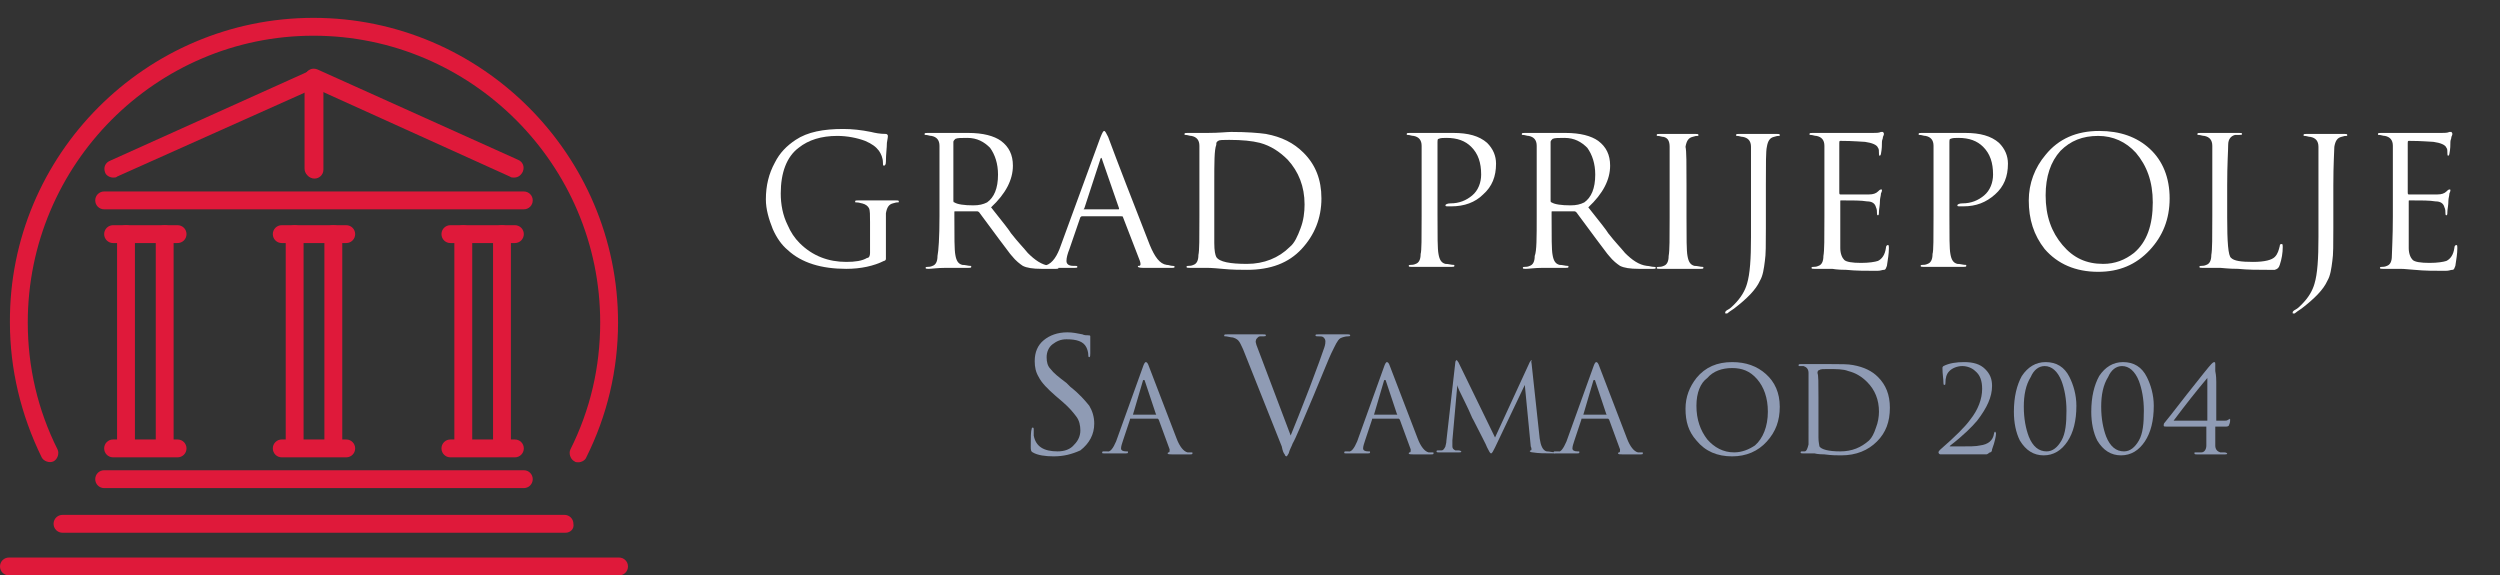 <?xml version="1.0" encoding="UTF-8"?>
<svg xmlns="http://www.w3.org/2000/svg" xmlns:xlink="http://www.w3.org/1999/xlink" version="1.1" id="Layer_1" x="0px" y="0px" viewBox="-44 185 252 58" xml:space="preserve"><rect x="-44" y="185" width="252" height="58" fill="#333333" stroke="none"/> <rect x="-90.8" y="364.4" display="none" fill="#1E0C77" width="259" height="66.2"></rect> <g> <g> <g> <path fill="#DF193A" d="M8.8,206.1h-42.3c-0.5,0-0.9-0.4-0.9-0.9s0.4-0.9,0.9-0.9H8.8c0.5,0,0.9,0.4,0.9,0.9S9.3,206.1,8.8,206.1 z"></path> <path fill="#DF193A" d="M8.8,234.2h-42.3c-0.5,0-0.9-0.4-0.9-0.9s0.4-0.9,0.9-0.9H8.8c0.5,0,0.9,0.4,0.9,0.9S9.3,234.2,8.8,234.2 z"></path> <g> <path fill="#DF193A" d="M-32.6,202.9c-0.3,0-0.7-0.2-0.8-0.5c-0.2-0.5,0-1,0.5-1.2l20.2-9.1c0.3-0.1,0.6-0.1,0.9,0.1 c0.3,0.2,0.4,0.5,0.4,0.8v9.1c0,0.5-0.4,0.9-0.9,0.9s-0.9-0.4-0.9-0.9v-7.8l-19,8.5C-32.3,202.9-32.4,202.9-32.6,202.9z"></path> <path fill="#DF193A" d="M7.8,202.9c-0.1,0-0.3,0-0.4-0.1l-20.1-9.1c-0.5-0.2-0.7-0.7-0.5-1.2s0.7-0.7,1.2-0.5l20.2,9.1 c0.5,0.2,0.7,0.7,0.5,1.2C8.5,202.7,8.2,202.9,7.8,202.9z"></path> <path fill="#DF193A" d="M-12.4,202.9c-0.5,0-0.9-0.4-0.9-0.9v-9.1c0-0.5,0.4-0.9,0.9-0.9s0.9,0.4,0.9,0.9v9.1 C-11.5,202.5-11.9,202.9-12.4,202.9z"></path> </g> </g> <g> <g> <path fill="#DF193A" d="M-26.1,209.5h-6.5c-0.5,0-0.9-0.4-0.9-0.9s0.4-0.9,0.9-0.9h6.5c0.5,0,0.9,0.4,0.9,0.9 S-25.6,209.5-26.1,209.5z"></path> <path fill="#DF193A" d="M-26.1,231.1h-6.5c-0.5,0-0.9-0.4-0.9-0.9s0.4-0.9,0.9-0.9h6.5c0.5,0,0.9,0.4,0.9,0.9 S-25.6,231.1-26.1,231.1z"></path> <g> <path fill="#DF193A" d="M-31.3,230.3c-0.5,0-0.9-0.4-0.9-0.9v-20.8c0-0.5,0.4-0.9,0.9-0.9s0.9,0.4,0.9,0.9v20.7 C-30.4,229.9-30.8,230.3-31.3,230.3z"></path> <path fill="#DF193A" d="M-27.4,230.3c-0.5,0-0.9-0.4-0.9-0.9v-20.8c0-0.5,0.4-0.9,0.9-0.9s0.9,0.4,0.9,0.9v20.7 C-26.5,229.9-26.9,230.3-27.4,230.3z"></path> </g> </g> <g> <path fill="#DF193A" d="M-9.1,209.5h-6.5c-0.5,0-0.9-0.4-0.9-0.9s0.4-0.9,0.9-0.9h6.5c0.5,0,0.9,0.4,0.9,0.9 S-8.6,209.5-9.1,209.5z"></path> <path fill="#DF193A" d="M-9.1,231.1h-6.5c-0.5,0-0.9-0.4-0.9-0.9s0.4-0.9,0.9-0.9h6.5c0.5,0,0.9,0.4,0.9,0.9 S-8.6,231.1-9.1,231.1z"></path> <g> <path fill="#DF193A" d="M-14.3,230.3c-0.5,0-0.9-0.4-0.9-0.9v-20.8c0-0.5,0.4-0.9,0.9-0.9s0.9,0.4,0.9,0.9v20.7 C-13.4,229.9-13.8,230.3-14.3,230.3z"></path> <path fill="#DF193A" d="M-10.4,230.3c-0.5,0-0.9-0.4-0.9-0.9v-20.8c0-0.5,0.4-0.9,0.9-0.9s0.9,0.4,0.9,0.9v20.7 C-9.5,229.9-9.9,230.3-10.4,230.3z"></path> </g> </g> <g> <path fill="#DF193A" d="M7.9,209.5H1.4c-0.5,0-0.9-0.4-0.9-0.9s0.4-0.9,0.9-0.9h6.5c0.5,0,0.9,0.4,0.9,0.9S8.4,209.5,7.9,209.5z "></path> <path fill="#DF193A" d="M7.9,231.1H1.4c-0.5,0-0.9-0.4-0.9-0.9s0.4-0.9,0.9-0.9h6.5c0.5,0,0.9,0.4,0.9,0.9S8.4,231.1,7.9,231.1z "></path> <g> <path fill="#DF193A" d="M2.7,230.3c-0.5,0-0.9-0.4-0.9-0.9v-20.8c0-0.5,0.4-0.9,0.9-0.9s0.9,0.4,0.9,0.9v20.7 C3.6,229.9,3.2,230.3,2.7,230.3z"></path> <path fill="#DF193A" d="M6.6,230.3c-0.5,0-0.9-0.4-0.9-0.9v-20.8c0-0.5,0.4-0.9,0.9-0.9s0.9,0.4,0.9,0.9v20.7 C7.5,229.9,7.1,230.3,6.6,230.3z"></path> </g> </g> </g> <path fill="#DF193A" d="M13,238.7h-50.7c-0.5,0-0.9-0.4-0.9-0.9s0.4-0.9,0.9-0.9h50.6c0.5,0,0.9,0.4,0.9,0.9 C13.9,238.3,13.5,238.7,13,238.7z"></path> <path fill="#DF193A" d="M18.4,243h-61.5c-0.5,0-0.9-0.4-0.9-0.9s0.4-0.9,0.9-0.9h61.5c0.5,0,0.9,0.4,0.9,0.9S18.9,243,18.4,243z"></path> </g> <path fill="#DF193A" d="M14.3,231.6c-0.1,0-0.3,0-0.4-0.1c-0.4-0.2-0.6-0.8-0.4-1.2c2-4,3-8.3,3-12.8c0-15.9-13-28.9-28.9-28.9 s-28.8,13-28.8,28.9c0,4.5,1,8.8,3,12.8c0.2,0.4,0,1-0.4,1.2s-1,0-1.2-0.4c-2.1-4.3-3.2-8.9-3.2-13.6 c-0.1-16.9,13.7-30.7,30.6-30.7s30.7,13.8,30.7,30.7c0,4.8-1.1,9.4-3.2,13.6C15,231.4,14.6,231.6,14.3,231.6z"></path> </g> <g> <path fill="#FFFFFF" d="M43.7,210.5v-3.1c0-0.7,0-1.2-0.1-1.4c-0.1-0.2-0.3-0.4-0.7-0.5c-0.1,0-0.3-0.1-0.6-0.1 c-0.1,0-0.1,0-0.1-0.1c0-0.1,0.1-0.1,0.3-0.1c0.3,0,0.8,0,1.3,0c0.5,0,0.8,0,0.7,0c0,0,0.2,0,0.7,0c0.5,0,0.8,0,1.1,0 c0.2,0,0.3,0,0.3,0.1c0,0.1,0,0.1-0.1,0.1c-0.1,0-0.2,0-0.5,0.1c-0.4,0.1-0.6,0.4-0.7,1c0,0.4,0,1,0,1.9v2c0,0.4,0,0.7,0,0.7 c0,0.1-0.1,0.2-0.2,0.2c-1,0.5-2.3,0.8-3.8,0.8c-2.5,0-4.5-0.6-5.9-1.9c-0.6-0.5-1.1-1.2-1.5-2.1c-0.4-1-0.7-2-0.7-3 c0-1.4,0.3-2.6,0.9-3.7c0.5-1,1.2-1.7,2.1-2.3c1.2-0.8,2.8-1.1,4.8-1.1c0.9,0,1.8,0.1,2.8,0.3c0.4,0.1,0.9,0.2,1.5,0.2 c0.1,0,0.2,0.1,0.2,0.2c0,0,0,0.2-0.1,0.7c0,0.5-0.1,1.1-0.1,1.9c0,0.3-0.1,0.4-0.2,0.4c-0.1,0-0.1-0.1-0.1-0.3 c0-0.5-0.2-0.9-0.4-1.2c-0.3-0.4-0.7-0.7-1.4-1c-0.8-0.3-1.8-0.5-2.8-0.5c-1.6,0-2.9,0.4-3.9,1.2c-1.2,0.9-1.8,2.5-1.8,4.6 c0,1.1,0.2,2.2,0.7,3.2c0.3,0.7,0.7,1.3,1.2,1.8c1.3,1.3,2.9,1.9,4.7,1.9c0.9,0,1.6-0.1,2.1-0.4C43.6,211,43.7,210.8,43.7,210.5z"></path> <path fill="#FFFFFF" d="M50.7,206.8v-3.2c0-2.2,0-3.5,0-3.9c0-0.6-0.3-0.9-0.8-1c-0.2,0-0.4-0.1-0.6-0.1c-0.1,0-0.1,0-0.1-0.1 c0-0.1,0.1-0.1,0.3-0.1c0.3,0,0.8,0,1.3,0c0.5,0,0.8,0,0.7,0c0,0,0.3,0,0.9,0c0.6,0,1,0,1.2,0c1.5,0,2.6,0.3,3.3,0.8 c0.8,0.6,1.2,1.4,1.2,2.5c0,1.4-0.7,2.8-2.2,4.2c1.2,1.5,1.9,2.4,2,2.6c0.7,0.9,1.3,1.5,1.7,2c0.7,0.7,1.4,1.2,2.2,1.3 c0.2,0,0.5,0.1,0.7,0.1c0.1,0,0.2,0,0.2,0.1c0,0.1-0.1,0.1-0.4,0.1H61c-0.9,0-1.5-0.1-1.9-0.3c-0.3-0.2-0.7-0.5-1.1-1 c-0.2-0.2-0.6-0.8-1.3-1.7c-0.5-0.7-1.2-1.6-2-2.7c-0.1-0.1-0.2-0.1-0.2-0.1h-2.2c-0.1,0-0.1,0-0.1,0.1v0.4c0,2.1,0,3.4,0.1,3.9 c0.1,0.6,0.3,0.9,0.7,1c0.3,0,0.6,0.1,0.8,0.1c0.1,0,0.1,0,0.1,0.1c0,0.1-0.1,0.1-0.3,0.1c-0.4,0-0.9,0-1.5,0c-0.6,0-0.8,0-0.8,0 c-0.8,0-1.4,0.1-1.7,0.1c-0.2,0-0.3,0-0.3-0.1c0-0.1,0.1-0.1,0.2-0.1c0.1,0,0.3,0,0.5-0.1c0.3-0.1,0.5-0.4,0.5-1 C50.6,210.3,50.7,209,50.7,206.8z M52.1,199.3v5.9c0,0.1,0,0.2,0.1,0.2c0.3,0.2,1,0.3,1.9,0.3c0.6,0,1-0.1,1.4-0.3 c0.7-0.5,1.1-1.4,1.1-2.8c0-1.1-0.3-2-0.8-2.7c-0.6-0.6-1.3-1-2.3-1c-0.6,0-1,0-1.2,0.1C52.2,199.1,52.1,199.2,52.1,199.3z"></path> <path fill="#FFFFFF" d="M62.8,210.1l4.1-11.2c0.2-0.5,0.3-0.7,0.4-0.7s0.2,0.2,0.4,0.6c1,2.7,2.4,6.3,4.2,10.9c0.5,1.2,1,1.9,1.7,2 c0.2,0,0.4,0.1,0.6,0.1c0.1,0,0.2,0,0.2,0.1c0,0.1-0.1,0.1-0.4,0.1c-1.2,0-2.1,0-2.8,0c-0.4,0-0.5-0.1-0.5-0.1c0-0.1,0-0.1,0.1-0.1 c0.2,0,0.2-0.2,0.1-0.5l-1.7-4.4c0-0.1-0.1-0.1-0.2-0.1h-3.9c-0.1,0-0.1,0-0.2,0.1l-1.1,3.2c-0.2,0.5-0.3,0.9-0.3,1.2 c0,0.3,0.2,0.5,0.7,0.5h0.2c0.1,0,0.2,0,0.2,0.1c0,0.1-0.1,0.1-0.3,0.1c-0.2,0-0.4,0-0.8,0c-0.4,0-0.6,0-0.6,0c0,0-0.3,0-0.8,0 c-0.5,0-0.9,0-1.3,0c-0.2,0-0.3,0-0.3-0.1c0-0.1,0.1-0.1,0.2-0.1c0.2,0,0.3,0,0.5,0C61.9,211.7,62.4,211.1,62.8,210.1z M65.3,206.1 h3.4c0.1,0,0.1,0,0.1-0.1l-1.7-4.9c0-0.1-0.1-0.2-0.1-0.2c0,0-0.1,0.1-0.1,0.2l-1.6,4.9C65.2,206.1,65.2,206.1,65.3,206.1z"></path> <path fill="#FFFFFF" d="M76.9,206.8v-3.2c0-2.2,0-3.5,0-3.9c0-0.6-0.3-0.9-0.8-1c-0.2,0-0.4-0.1-0.6-0.1c-0.1,0-0.1,0-0.1-0.1 c0-0.1,0.1-0.1,0.3-0.1c0.3,0,0.8,0,1.3,0c0.5,0,0.8,0,0.7,0c1.2,0,2-0.1,2.4-0.1c1.6,0,2.8,0.1,3.5,0.2c1.6,0.3,2.8,0.9,3.8,1.9 c1.2,1.2,1.8,2.7,1.8,4.6c0,2-0.7,3.7-2,5.1c-1.3,1.4-3.1,2.1-5.5,2.1c-0.6,0-1.5,0-2.5-0.1c-1-0.1-1.5-0.1-1.5-0.1 c0,0-0.2,0-0.7,0c-0.5,0-0.8,0-1.1,0c-0.2,0-0.3,0-0.3-0.1c0-0.1,0.1-0.1,0.2-0.1c0.1,0,0.3,0,0.5-0.1c0.3-0.1,0.5-0.4,0.5-1 C76.9,210.3,76.9,209,76.9,206.8z M78.4,203.4v2.2c0,2.1,0,3.4,0,3.9c0,0.8,0.1,1.2,0.2,1.4c0.3,0.5,1.4,0.7,3.1,0.7 c1.7,0,3.2-0.6,4.3-1.7c0.5-0.4,0.8-1.1,1.1-1.9c0.3-0.8,0.4-1.6,0.4-2.4c0-1.8-0.6-3.3-1.7-4.5c-0.8-0.8-1.7-1.4-2.8-1.7 c-0.8-0.2-1.8-0.3-3.1-0.3c-0.6,0-1,0-1.1,0.1c-0.2,0.1-0.2,0.2-0.2,0.4C78.4,200.1,78.4,201.4,78.4,203.4z"></path> <path fill="#FFFFFF" d="M99.3,206.8v-3.2c0-2.2,0-3.5,0-3.9c0-0.6-0.3-0.9-0.8-1c-0.2,0-0.4-0.1-0.6-0.1c-0.1,0-0.1,0-0.1-0.1 c0-0.1,0.1-0.1,0.3-0.1c0.3,0,0.7,0,1.3,0c0.5,0,0.8,0,0.8,0c0.1,0,0.4,0,1,0c0.6,0,1,0,1.3,0c1.5,0,2.6,0.3,3.4,1 c0.6,0.6,0.9,1.3,0.9,2.1c0,1.3-0.4,2.3-1.3,3.1c-0.8,0.8-1.9,1.2-3.2,1.2c-0.2,0-0.3,0-0.4,0c-0.1,0-0.2,0-0.2-0.1 c0-0.1,0.2-0.2,0.5-0.2c0.9,0,1.6-0.3,2.2-0.8s0.9-1.3,0.9-2.1c0-1.2-0.3-2.1-1-2.8c-0.6-0.6-1.4-0.9-2.5-0.9c-0.3,0-0.6,0-0.8,0.1 c-0.1,0-0.1,0.2-0.1,0.3v7.4c0,2.1,0,3.4,0.1,3.9c0.1,0.6,0.3,0.9,0.7,1c0.3,0,0.6,0.1,0.8,0.1c0.1,0,0.1,0,0.1,0.1 c0,0.1-0.1,0.1-0.3,0.1c-0.4,0-0.9,0-1.5,0c-0.6,0-0.8,0-0.8,0c0,0-0.2,0-0.7,0c-0.5,0-0.8,0-1,0c-0.2,0-0.3,0-0.3-0.1 c0-0.1,0.1-0.1,0.2-0.1c0.1,0,0.3,0,0.5-0.1c0.3-0.1,0.5-0.4,0.5-1C99.3,210.3,99.3,209,99.3,206.8z"></path> <path fill="#FFFFFF" d="M110.9,206.8v-3.2c0-2.2,0-3.5,0-3.9c0-0.6-0.3-0.9-0.8-1c-0.2,0-0.4-0.1-0.6-0.1c-0.1,0-0.1,0-0.1-0.1 c0-0.1,0.1-0.1,0.3-0.1c0.3,0,0.8,0,1.3,0c0.5,0,0.8,0,0.7,0c0,0,0.3,0,0.9,0c0.6,0,1,0,1.2,0c1.5,0,2.6,0.3,3.3,0.8 c0.8,0.6,1.2,1.4,1.2,2.5c0,1.4-0.7,2.8-2.2,4.2c1.2,1.5,1.9,2.4,2,2.6c0.7,0.9,1.3,1.5,1.7,2c0.7,0.7,1.4,1.2,2.2,1.3 c0.2,0,0.5,0.1,0.7,0.1c0.1,0,0.2,0,0.2,0.1c0,0.1-0.1,0.1-0.4,0.1h-1.3c-0.9,0-1.5-0.1-1.9-0.3c-0.3-0.2-0.7-0.5-1.1-1 c-0.2-0.2-0.6-0.8-1.3-1.7c-0.5-0.7-1.2-1.6-2-2.7c-0.1-0.1-0.2-0.1-0.2-0.1h-2.2c-0.1,0-0.1,0-0.1,0.1v0.4c0,2.1,0,3.4,0.1,3.9 c0.1,0.6,0.3,0.9,0.7,1c0.3,0,0.6,0.1,0.8,0.1c0.1,0,0.1,0,0.1,0.1c0,0.1-0.1,0.1-0.3,0.1c-0.4,0-0.9,0-1.5,0c-0.6,0-0.8,0-0.8,0 c-0.8,0-1.4,0.1-1.7,0.1c-0.2,0-0.3,0-0.3-0.1c0-0.1,0.1-0.1,0.2-0.1c0.1,0,0.3,0,0.5-0.1c0.3-0.1,0.5-0.4,0.5-1 C110.9,210.3,110.9,209,110.9,206.8z M112.3,199.3v5.9c0,0.1,0,0.2,0.1,0.2c0.3,0.2,1,0.3,1.9,0.3c0.6,0,1-0.1,1.4-0.3 c0.7-0.5,1.1-1.4,1.1-2.8c0-1.1-0.3-2-0.8-2.7c-0.6-0.6-1.3-1-2.3-1c-0.6,0-1,0-1.2,0.1C112.4,199.1,112.3,199.2,112.3,199.3z"></path> <path fill="#FFFFFF" d="M126,203.7v3.2c0,2.1,0,3.4,0.1,3.9c0.1,0.6,0.3,0.9,0.7,1c0.3,0,0.6,0.1,0.8,0.1c0.1,0,0.1,0,0.1,0.1 c0,0.1-0.1,0.1-0.3,0.1c-0.4,0-0.9,0-1.5,0c-0.6,0-0.8,0-0.8,0c0,0-0.2,0-0.7,0c-0.5,0-0.8,0-1.1,0c-0.2,0-0.3,0-0.3-0.1 c0-0.1,0.1-0.1,0.2-0.1c0.1,0,0.3,0,0.5-0.1c0.3-0.1,0.5-0.4,0.5-1c0.1-0.5,0.1-1.8,0.1-3.9v-3.2c0-2.2,0-3.5,0-3.9 c0-0.6-0.2-0.9-0.6-1c-0.2,0-0.4-0.1-0.6-0.1c-0.1,0-0.1,0-0.1-0.1c0-0.1,0.1-0.1,0.3-0.1c0.2,0,0.6,0,1.1,0c0.5,0,0.7,0,0.7,0 c0,0,0.2,0,0.7,0c0.5,0,0.8,0,1.1,0c0.2,0,0.3,0,0.3,0.1c0,0.1,0,0.1-0.1,0.1s-0.2,0-0.5,0.1c-0.4,0.1-0.6,0.4-0.7,1 C126,200.2,126,201.5,126,203.7z"></path> <path fill="#FFFFFF" d="M134,203.7v4.3c0,1.6,0,2.7-0.1,3.3c-0.1,0.8-0.2,1.5-0.5,2c-0.4,0.9-1.3,1.8-2.6,2.8 c-0.3,0.2-0.6,0.4-0.7,0.5c0,0-0.1,0-0.1,0c-0.1,0-0.1,0-0.1-0.1s0.1-0.2,0.3-0.3c0.2-0.1,0.4-0.3,0.6-0.5c0.7-0.7,1.1-1.4,1.3-2.1 c0.3-1,0.4-2.5,0.4-4.7v-5.2c0-2.2,0-3.5,0-3.9c0-0.6-0.3-0.9-0.8-1c-0.2,0-0.4-0.1-0.6-0.1c-0.1,0-0.1,0-0.1-0.1 c0-0.1,0.1-0.1,0.3-0.1c0.3,0,0.8,0,1.3,0c0.5,0,0.8,0,0.7,0c0,0,0.2,0,0.7,0c0.5,0,0.8,0,1.1,0c0.2,0,0.3,0,0.3,0.1 c0,0.1,0,0.1-0.1,0.1s-0.2,0-0.5,0.1c-0.4,0.1-0.6,0.4-0.7,1C134,200.2,134,201.5,134,203.7z"></path> <path fill="#FFFFFF" d="M139.9,206.8v-3.2c0-2.2,0-3.5,0-3.9c0-0.6-0.3-0.9-0.8-1c-0.2,0-0.4-0.1-0.6-0.1c-0.1,0-0.1,0-0.1-0.1 c0-0.1,0.1-0.1,0.3-0.1c0.3,0,0.8,0,1.3,0c0.5,0,0.8,0,0.7,0c2.5,0,3.9,0,4.1,0c0.3,0,0.6,0,0.8-0.1c0,0,0.1,0,0.1,0 c0.1,0,0.1,0,0.1,0c0,0,0.1,0.1,0.1,0.2c0,0,0,0.1-0.1,0.3c0,0.2-0.1,0.3-0.1,0.5c0,0.3,0,0.7-0.1,1.2c0,0.1-0.1,0.2-0.1,0.2 c-0.1,0-0.1-0.1-0.1-0.2c0-0.3,0-0.5-0.1-0.6c-0.1-0.3-0.6-0.5-1.3-0.6c-0.3,0-1.1-0.1-2.5-0.1c-0.1,0-0.1,0.1-0.1,0.2v5 c0,0.1,0,0.2,0.1,0.2c1.6,0,2.6,0,2.9,0c0.4,0,0.7-0.1,0.9-0.3c0.1-0.1,0.2-0.2,0.3-0.2c0.1,0,0.1,0,0.1,0.1c0,0,0,0.1-0.1,0.3 c0,0.2-0.1,0.5-0.1,0.7c0,0.5-0.1,0.9-0.1,1.1c0,0.2,0,0.4-0.1,0.4c-0.1,0-0.1-0.1-0.1-0.2c0-0.2,0-0.4-0.1-0.6 c-0.1-0.4-0.4-0.6-0.9-0.6c-0.6-0.1-1.4-0.1-2.6-0.1c-0.1,0-0.1,0-0.1,0.1v4.7c0,0.6,0.2,1,0.4,1.2c0.2,0.2,0.8,0.3,1.7,0.3 c0.8,0,1.4-0.1,1.7-0.2c0.4-0.2,0.7-0.6,0.8-1.3c0-0.2,0.1-0.3,0.2-0.3s0.1,0.1,0.1,0.3c0,0.6-0.1,1.1-0.2,1.8 c-0.1,0.2-0.1,0.4-0.3,0.4s-0.3,0.1-0.7,0.1c-1.1,0-2.1,0-3.1-0.1c-0.9,0-1.4-0.1-1.4-0.1c-0.2,0-0.5,0-0.9,0c-0.4,0-0.7,0-0.9,0 c-0.2,0-0.3,0-0.3-0.1c0-0.1,0.1-0.1,0.2-0.1c0.1,0,0.3,0,0.5-0.1c0.3-0.1,0.5-0.4,0.5-1C139.9,210.3,139.9,209,139.9,206.8z"></path> <path fill="#FFFFFF" d="M150.9,206.8v-3.2c0-2.2,0-3.5,0-3.9c0-0.6-0.3-0.9-0.8-1c-0.2,0-0.4-0.1-0.6-0.1c-0.1,0-0.1,0-0.1-0.1 c0-0.1,0.1-0.1,0.3-0.1c0.3,0,0.7,0,1.3,0c0.5,0,0.8,0,0.8,0c0.1,0,0.4,0,1,0c0.6,0,1,0,1.3,0c1.5,0,2.6,0.3,3.4,1 c0.6,0.6,0.9,1.3,0.9,2.1c0,1.3-0.4,2.3-1.3,3.1s-1.9,1.2-3.2,1.2c-0.2,0-0.3,0-0.4,0c-0.1,0-0.2,0-0.2-0.1c0-0.1,0.2-0.2,0.5-0.2 c0.9,0,1.6-0.3,2.2-0.8s0.9-1.3,0.9-2.1c0-1.2-0.3-2.1-1-2.8c-0.6-0.6-1.4-0.9-2.5-0.9c-0.3,0-0.6,0-0.8,0.1 c-0.1,0-0.1,0.2-0.1,0.3v7.4c0,2.1,0,3.4,0.1,3.9c0.1,0.6,0.3,0.9,0.7,1c0.3,0,0.6,0.1,0.8,0.1c0.1,0,0.1,0,0.1,0.1 c0,0.1-0.1,0.1-0.3,0.1c-0.4,0-0.9,0-1.5,0c-0.6,0-0.8,0-0.8,0c0,0-0.2,0-0.7,0c-0.5,0-0.8,0-1,0c-0.2,0-0.3,0-0.3-0.1 c0-0.1,0.1-0.1,0.2-0.1s0.3,0,0.5-0.1c0.3-0.1,0.5-0.4,0.5-1C150.9,210.3,150.9,209,150.9,206.8z"></path> <path fill="#FFFFFF" d="M160.5,205.2c0-1.7,0.6-3.3,1.7-4.6c1.3-1.6,3.1-2.4,5.4-2.4c2.1,0,3.8,0.6,5.1,1.8c1.3,1.2,2,2.9,2,5 c0,2.1-0.7,3.8-2,5.2c-1.4,1.5-3.1,2.2-5.2,2.2c-2.3,0-4.1-0.8-5.4-2.3C161,208.7,160.5,207.1,160.5,205.2z M162.2,204.7 c0,2.1,0.6,3.7,1.7,5c1.1,1.3,2.4,1.9,4.1,1.9c1.2,0,2.2-0.4,3.1-1.1c1.3-1.1,1.9-2.8,1.9-5.1c0-2.1-0.6-3.7-1.7-5 c-1-1.1-2.3-1.7-3.8-1.7c-1.6,0-2.8,0.5-3.8,1.5C162.7,201.3,162.2,202.8,162.2,204.7z"></path> <path fill="#FFFFFF" d="M180.5,203.7v3.2c0,2.5,0.1,3.9,0.4,4.1c0.3,0.3,1,0.4,2.2,0.4c1.2,0,1.9-0.2,2.2-0.5 c0.3-0.3,0.4-0.7,0.5-1.1c0-0.2,0.1-0.2,0.2-0.2c0.1,0,0.1,0.1,0.1,0.3c0,0.6-0.1,1.2-0.3,1.8c-0.1,0.3-0.2,0.4-0.5,0.5 c-0.1,0-0.3,0-0.7,0c-1,0-2,0-3-0.1c-1,0-1.6-0.1-1.8-0.1c-0.2,0-0.5,0-0.9,0c-0.4,0-0.7,0-0.9,0s-0.3,0-0.3-0.1 c0-0.1,0.1-0.1,0.2-0.1s0.3,0,0.5-0.1c0.3-0.1,0.5-0.4,0.5-1c0.1-0.5,0.1-1.8,0.1-3.9v-3.2c0-2.2,0-3.5,0-3.9c0-0.6-0.3-0.9-0.8-1 c-0.2,0-0.4-0.1-0.6-0.1c-0.1,0-0.1,0-0.1-0.1c0-0.1,0.1-0.1,0.3-0.1c0.3,0,0.8,0,1.3,0c0.5,0,0.8,0,0.7,0c0,0,0.3,0,0.8,0 c0.5,0,0.9,0,1.1,0c0.2,0,0.3,0,0.3,0.1c0,0.1-0.1,0.1-0.3,0.1c-0.1,0-0.3,0-0.4,0c-0.4,0.1-0.7,0.4-0.7,1 C180.6,200.2,180.5,201.5,180.5,203.7z"></path> <path fill="#FFFFFF" d="M191.2,203.7v4.3c0,1.6,0,2.7-0.1,3.3c-0.1,0.8-0.2,1.5-0.5,2c-0.4,0.9-1.3,1.8-2.6,2.8 c-0.3,0.2-0.6,0.4-0.7,0.5c0,0-0.1,0-0.1,0c-0.1,0-0.1,0-0.1-0.1s0.1-0.2,0.3-0.3c0.2-0.1,0.4-0.3,0.6-0.5c0.7-0.7,1.1-1.4,1.3-2.1 c0.3-1,0.4-2.5,0.4-4.7v-5.2c0-2.2,0-3.5,0-3.9c0-0.6-0.3-0.9-0.8-1c-0.2,0-0.4-0.1-0.6-0.1c-0.1,0-0.1,0-0.1-0.1 c0-0.1,0.1-0.1,0.3-0.1c0.3,0,0.8,0,1.3,0c0.5,0,0.8,0,0.7,0c0,0,0.2,0,0.7,0c0.5,0,0.8,0,1.1,0c0.2,0,0.3,0,0.3,0.1 c0,0.1,0,0.1-0.1,0.1s-0.2,0-0.5,0.1c-0.4,0.1-0.6,0.4-0.7,1C191.3,200.2,191.2,201.5,191.2,203.7z"></path> <path fill="#FFFFFF" d="M197.2,206.8v-3.2c0-2.2,0-3.5,0-3.9c0-0.6-0.3-0.9-0.8-1c-0.2,0-0.4-0.1-0.6-0.1c-0.1,0-0.1,0-0.1-0.1 c0-0.1,0.1-0.1,0.3-0.1c0.3,0,0.8,0,1.3,0c0.5,0,0.8,0,0.7,0c2.5,0,3.9,0,4.1,0c0.3,0,0.6,0,0.8-0.1c0,0,0.1,0,0.1,0s0.1,0,0.1,0 c0,0,0.1,0.1,0.1,0.2c0,0,0,0.1-0.1,0.3c0,0.2-0.1,0.3-0.1,0.5c0,0.3,0,0.7-0.1,1.2c0,0.1-0.1,0.2-0.1,0.2c-0.1,0-0.1-0.1-0.1-0.2 c0-0.3,0-0.5-0.1-0.6c-0.1-0.3-0.6-0.5-1.3-0.6c-0.3,0-1.1-0.1-2.5-0.1c-0.1,0-0.1,0.1-0.1,0.2v5c0,0.1,0,0.2,0.1,0.2 c1.6,0,2.6,0,2.9,0c0.4,0,0.7-0.1,0.9-0.3c0.1-0.1,0.2-0.2,0.3-0.2c0.1,0,0.1,0,0.1,0.1c0,0,0,0.1-0.1,0.3c0,0.2-0.1,0.5-0.1,0.7 c0,0.5-0.1,0.9-0.1,1.1c0,0.2,0,0.4-0.1,0.4s-0.1-0.1-0.1-0.2c0-0.2,0-0.4-0.1-0.6c-0.1-0.4-0.4-0.6-0.9-0.6 c-0.6-0.1-1.4-0.1-2.6-0.1c-0.1,0-0.1,0-0.1,0.1v4.7c0,0.6,0.2,1,0.4,1.2c0.2,0.2,0.8,0.3,1.7,0.3c0.8,0,1.4-0.1,1.7-0.2 c0.4-0.2,0.7-0.6,0.8-1.3c0-0.2,0.1-0.3,0.2-0.3s0.1,0.1,0.1,0.3c0,0.6-0.1,1.1-0.2,1.8c-0.1,0.2-0.1,0.4-0.3,0.4s-0.3,0.1-0.7,0.1 c-1.1,0-2.1,0-3.1-0.1s-1.4-0.1-1.4-0.1c-0.2,0-0.5,0-0.9,0c-0.4,0-0.7,0-0.9,0s-0.3,0-0.3-0.1c0-0.1,0.1-0.1,0.2-0.1 s0.3,0,0.5-0.1c0.3-0.1,0.5-0.4,0.5-1C197.1,210.3,197.2,209,197.2,206.8z"></path> </g> <g> <path fill="#8F9BB4" d="M62.2,231c-0.8,0-1.6-0.1-2.1-0.4c-0.2-0.1-0.2-0.3-0.2-0.6c0-0.9,0-1.5,0.1-1.8c0-0.1,0.1-0.1,0.1-0.1 c0.1,0,0.1,0.1,0.1,0.2c0,0.2,0,0.4,0,0.6c0.2,1.1,1,1.6,2.4,1.6c0.7,0,1.3-0.2,1.7-0.7c0.4-0.4,0.6-0.9,0.6-1.4 c0-0.5-0.1-1-0.4-1.4s-0.7-0.9-1.4-1.5l-0.7-0.6c-0.8-0.7-1.4-1.3-1.7-1.9c-0.3-0.5-0.4-1-0.4-1.6c0-0.9,0.3-1.6,0.9-2.1 c0.6-0.5,1.4-0.8,2.4-0.8c0.5,0,1,0.1,1.5,0.2c0.2,0.1,0.4,0.1,0.6,0.1c0.1,0,0.2,0,0.2,0.1c0-0.1,0,0.1,0,0.5c0,0.4,0,0.8,0,1.2 c0,0.2,0,0.4-0.1,0.4s-0.1-0.1-0.1-0.2c0-0.3-0.1-0.6-0.2-0.8c-0.3-0.6-1-0.8-2-0.8c-0.6,0-1,0.2-1.4,0.5c-0.4,0.3-0.6,0.8-0.6,1.3 c0,0.5,0.1,0.9,0.4,1.2c0.3,0.4,0.8,0.8,1.6,1.4l0.4,0.4c0.9,0.7,1.5,1.4,1.9,1.9c0.3,0.5,0.5,1.1,0.5,1.8c0,1.1-0.5,2-1.4,2.7 C64,230.8,63.2,231,62.2,231z"></path> </g> <g> <path fill="#8F9BB4" d="M68.5,229.5l2.7-7.5c0.1-0.3,0.2-0.5,0.3-0.5c0.1,0,0.2,0.1,0.3,0.4c0.7,1.8,1.6,4.2,2.8,7.3 c0.3,0.8,0.7,1.3,1.1,1.4c0.1,0,0.3,0,0.4,0c0.1,0,0.1,0,0.1,0.1c0,0.1-0.1,0.1-0.2,0.1c-0.8,0-1.4,0-1.9,0c-0.2,0-0.4,0-0.4-0.1 c0,0,0-0.1,0.1-0.1c0.1,0,0.1-0.1,0.1-0.3l-1.1-3c0,0-0.1-0.1-0.1-0.1H70c-0.1,0-0.1,0-0.1,0.1l-0.7,2.1c-0.1,0.3-0.2,0.6-0.2,0.8 c0,0.2,0.2,0.3,0.5,0.3h0.1c0.1,0,0.1,0,0.1,0.1c0,0.1-0.1,0.1-0.2,0.1c-0.1,0-0.3,0-0.5,0c-0.2,0-0.4,0-0.4,0c0,0-0.2,0-0.5,0 c-0.3,0-0.6,0-0.8,0c-0.2,0-0.2,0-0.2-0.1c0,0,0-0.1,0.1-0.1c0.1,0,0.2,0,0.4,0C67.9,230.6,68.2,230.2,68.5,229.5z M70.2,226.8h2.3 c0,0,0.1,0,0-0.1l-1.1-3.3c0-0.1-0.1-0.1-0.1-0.1c0,0-0.1,0-0.1,0.1L70.2,226.8C70.1,226.8,70.1,226.8,70.2,226.8z"></path> </g> <g> <path fill="#8F9BB4" d="M83,220.7l3.1,8.2c0.4-1,1.1-2.7,1.9-4.8c0.8-2.1,1.3-3.5,1.5-4.1c0.1-0.3,0.1-0.5,0.1-0.6 c0-0.2-0.1-0.3-0.2-0.4c-0.1-0.1-0.3-0.1-0.6-0.1c-0.1,0-0.2,0-0.2-0.1c0-0.1,0.1-0.1,0.4-0.1c0.3,0,0.6,0,1,0c0.4,0,0.6,0,0.6,0 c0.7,0,1.1,0,1.2,0s0.3,0,0.3,0.1c0,0.1-0.1,0.1-0.2,0.1c-0.3,0-0.6,0.1-0.8,0.2c-0.3,0.2-0.5,0.7-0.9,1.5 c-0.2,0.4-0.8,1.9-1.8,4.3c-1.1,2.6-1.8,4.3-2.1,4.8c-0.1,0.3-0.3,0.6-0.4,1c-0.1,0.2-0.2,0.3-0.2,0.3c-0.1,0-0.2-0.1-0.2-0.2 c-0.1-0.1-0.2-0.3-0.3-0.8l-3.9-9.8c-0.2-0.4-0.3-0.7-0.5-0.9c-0.1-0.1-0.4-0.3-0.7-0.3c-0.1,0-0.4-0.1-0.6-0.1 c-0.1,0-0.1,0-0.1-0.1c0-0.1,0.1-0.1,0.4-0.1c0.3,0,0.7,0,1.2,0c0.5,0,0.7,0,0.7,0c0,0,0.2,0,0.6,0c0.4,0,0.7,0,0.9,0 c0.3,0,0.4,0,0.4,0.1c0,0.1-0.1,0.1-0.2,0.1c-0.1,0-0.2,0-0.3,0c-0.1,0-0.2,0-0.3,0.1c-0.1,0.1-0.2,0.2-0.2,0.3 C82.5,219.5,82.7,219.9,83,220.7z"></path> </g> <g> <path fill="#8F9BB4" d="M92.8,229.5l2.7-7.5c0.1-0.3,0.2-0.5,0.3-0.5s0.2,0.1,0.3,0.4c0.7,1.8,1.6,4.2,2.8,7.3 c0.3,0.8,0.7,1.3,1.1,1.4c0.1,0,0.3,0,0.4,0c0.1,0,0.1,0,0.1,0.1c0,0.1-0.1,0.1-0.2,0.1c-0.8,0-1.4,0-1.9,0c-0.2,0-0.4,0-0.4-0.1 c0,0,0-0.1,0.1-0.1c0.1,0,0.1-0.1,0.1-0.3l-1.1-3c0,0-0.1-0.1-0.1-0.1h-2.6c-0.1,0-0.1,0-0.1,0.1l-0.7,2.1 c-0.1,0.3-0.2,0.6-0.2,0.8c0,0.2,0.2,0.3,0.5,0.3h0.1c0.1,0,0.1,0,0.1,0.1c0,0.1-0.1,0.1-0.2,0.1c-0.1,0-0.3,0-0.5,0 c-0.2,0-0.4,0-0.4,0c0,0-0.2,0-0.5,0c-0.3,0-0.6,0-0.8,0c-0.2,0-0.2,0-0.2-0.1c0,0,0-0.1,0.1-0.1c0.1,0,0.2,0,0.3,0 C92.2,230.6,92.5,230.2,92.8,229.5z M94.5,226.8h2.3c0,0,0.1,0,0-0.1l-1.1-3.3c0-0.1-0.1-0.1-0.1-0.1c0,0-0.1,0-0.1,0.1L94.5,226.8 C94.4,226.8,94.4,226.8,94.5,226.8z"></path> <path fill="#8F9BB4" d="M110.4,221.8l0.8,7.4c0.1,0.7,0.3,1.2,0.7,1.3c0.3,0,0.6,0.1,0.9,0.1c0,0,0,0,0,0c0,0.1-0.1,0.1-0.3,0.1 c-0.8,0-1.4,0-2-0.1c-0.2,0-0.3-0.1-0.3-0.1c0,0,0-0.1,0.1-0.1c0.1,0,0.1-0.2,0-0.4l-0.6-6.2h0l-3,6.3c-0.2,0.4-0.3,0.6-0.4,0.6 c-0.1,0-0.2-0.2-0.4-0.6c-0.1-0.3-0.6-1.2-1.4-2.8c-0.1-0.1-0.3-0.7-0.8-1.7c-0.5-1-0.8-1.6-0.8-1.8h0l-0.5,5.6c0,0.1,0,0.3,0,0.6 c0,0.2,0.1,0.3,0.3,0.4c0.1,0,0.2,0,0.3,0c0.2,0,0.3,0.1,0.3,0.1c0,0.1-0.1,0.1-0.2,0.1c-0.2,0-0.6,0-1.1,0c0,0-0.2,0-0.4,0 c-0.3,0-0.5,0-0.6,0c-0.1,0-0.2,0-0.2-0.1c0,0,0-0.1,0.1-0.1c0.1,0,0.2,0,0.4,0c0.2,0,0.3-0.2,0.4-0.4c0-0.1,0.1-0.3,0.1-0.6 l0.9-7.9c0-0.1,0.1-0.2,0.1-0.2c0.1,0,0.1,0.1,0.2,0.2l3.7,7.6l3.5-7.6c0.1-0.1,0.1-0.2,0.2-0.2 C110.3,221.5,110.4,221.6,110.4,221.8z"></path> <path fill="#8F9BB4" d="M113.9,229.5l2.7-7.5c0.1-0.3,0.2-0.5,0.3-0.5c0.1,0,0.2,0.1,0.3,0.4c0.7,1.8,1.6,4.2,2.8,7.3 c0.3,0.8,0.7,1.3,1.1,1.4c0.1,0,0.3,0,0.4,0c0.1,0,0.1,0,0.1,0.1c0,0.1-0.1,0.1-0.2,0.1c-0.8,0-1.4,0-1.9,0c-0.2,0-0.4,0-0.4-0.1 c0,0,0-0.1,0.1-0.1c0.1,0,0.1-0.1,0.1-0.3l-1.1-3c0,0-0.1-0.1-0.1-0.1h-2.6c-0.1,0-0.1,0-0.1,0.1l-0.7,2.1 c-0.1,0.3-0.2,0.6-0.2,0.8c0,0.2,0.2,0.3,0.5,0.3h0.1c0.1,0,0.1,0,0.1,0.1c0,0.1-0.1,0.1-0.2,0.1c-0.1,0-0.3,0-0.5,0 c-0.2,0-0.4,0-0.4,0c0,0-0.2,0-0.5,0c-0.3,0-0.6,0-0.8,0c-0.2,0-0.2,0-0.2-0.1c0,0,0-0.1,0.1-0.1c0.1,0,0.2,0,0.4,0 C113.3,230.6,113.6,230.2,113.9,229.5z M115.6,226.8h2.3c0,0,0.1,0,0-0.1l-1.1-3.3c0-0.1-0.1-0.1-0.1-0.1c0,0-0.1,0-0.1,0.1 L115.6,226.8C115.5,226.8,115.5,226.8,115.6,226.8z"></path> <path fill="#8F9BB4" d="M125.9,226.2c0-1.2,0.4-2.2,1.1-3.1c0.9-1.1,2.1-1.6,3.6-1.6c1.4,0,2.5,0.4,3.4,1.2 c0.9,0.8,1.4,1.9,1.4,3.3c0,1.4-0.4,2.5-1.3,3.5c-0.9,1-2.1,1.5-3.5,1.5c-1.5,0-2.7-0.5-3.6-1.6 C126.2,228.5,125.9,227.5,125.9,226.2z M127,225.9c0,1.4,0.4,2.5,1.1,3.4c0.7,0.8,1.6,1.3,2.7,1.3c0.8,0,1.5-0.3,2.1-0.7 c0.8-0.7,1.3-1.9,1.3-3.4c0-1.4-0.4-2.5-1.1-3.3c-0.7-0.8-1.5-1.1-2.5-1.1c-1,0-1.9,0.3-2.5,1C127.4,223.6,127,224.6,127,225.9z"></path> <path fill="#8F9BB4" d="M138.3,227.3v-2.1c0-1.5,0-2.3,0-2.6c0-0.4-0.2-0.6-0.5-0.7c-0.1,0-0.2,0-0.4,0c-0.1,0-0.1,0-0.1-0.1 c0-0.1,0.1-0.1,0.2-0.1c0.2,0,0.5,0,0.9,0c0.4,0,0.5,0,0.5,0c0.8,0,1.3,0,1.6,0c1.1,0,1.8,0,2.3,0.1c1.1,0.2,1.9,0.6,2.5,1.2 c0.8,0.8,1.2,1.8,1.2,3.1c0,1.4-0.4,2.5-1.3,3.4s-2.1,1.4-3.6,1.4c-0.4,0-1,0-1.7-0.1c-0.7,0-1-0.1-1-0.1c0,0-0.2,0-0.5,0 c-0.3,0-0.6,0-0.7,0c-0.1,0-0.2,0-0.2-0.1c0,0,0-0.1,0.1-0.1s0.2,0,0.3,0c0.2,0,0.3-0.3,0.4-0.7 C138.3,229.6,138.3,228.7,138.3,227.3z M139.3,225v1.5c0,1.4,0,2.3,0,2.6c0,0.5,0.1,0.8,0.1,0.9c0.2,0.3,0.9,0.5,2.1,0.5 c1.2,0,2.1-0.4,2.9-1.1c0.3-0.3,0.5-0.7,0.7-1.3c0.2-0.5,0.3-1.1,0.3-1.6c0-1.2-0.4-2.2-1.2-3c-0.5-0.5-1.1-0.9-1.9-1.1 c-0.5-0.2-1.2-0.2-2.1-0.2c-0.4,0-0.7,0-0.8,0.1c-0.1,0-0.2,0.1-0.2,0.3C139.3,222.8,139.3,223.6,139.3,225z"></path> <path fill="#8F9BB4" d="M156.2,230.8h-4.6c-0.1,0-0.2-0.1-0.2-0.2c0-0.1,0.1-0.2,0.2-0.3c1.5-1.3,2.5-2.3,3-3 c0.8-1,1.2-2.1,1.2-3.1c0-0.8-0.2-1.4-0.7-1.8c-0.3-0.3-0.8-0.5-1.3-0.5c-0.5,0-1,0.2-1.3,0.5c-0.3,0.3-0.4,0.7-0.4,1.2 c0,0.1,0,0.2-0.1,0.2c-0.1,0-0.1-0.1-0.1-0.2c0-0.4-0.1-0.9-0.1-1.5c0-0.1,0-0.1,0.1-0.2c0.6-0.3,1.3-0.4,2.1-0.4 c0.9,0,1.6,0.2,2.1,0.7c0.5,0.5,0.7,1,0.7,1.7c0,1.1-0.5,2.2-1.5,3.5c-0.5,0.6-1.4,1.5-2.7,2.5c-0.1,0.1-0.1,0.1,0,0.1h0.9 c1,0,1.7,0,2.1-0.1c0.8-0.1,1.3-0.5,1.4-1.2c0-0.1,0.1-0.2,0.1-0.2c0,0,0.1,0.1,0.1,0.2c0,0.2-0.1,0.8-0.4,1.6 c0,0.2-0.1,0.3-0.2,0.3S156.4,230.8,156.2,230.8z"></path> <path fill="#8F9BB4" d="M159,226.5c0-1.5,0.3-2.7,0.8-3.6c0.6-0.9,1.4-1.4,2.4-1.4c1.1,0,1.9,0.5,2.4,1.5c0.4,0.8,0.7,1.8,0.7,2.9 c0,1.5-0.3,2.7-0.9,3.6c-0.6,0.9-1.4,1.4-2.4,1.4c-1,0-1.8-0.5-2.4-1.5C159.2,228.6,159,227.6,159,226.5z M160,226 c0,1.2,0.2,2.2,0.5,3c0.4,1,1,1.5,1.8,1.5c0.6,0,1.1-0.4,1.5-1.1s0.5-1.7,0.5-3c0-1.2-0.2-2.2-0.5-3c-0.4-1-1-1.5-1.7-1.5 c-0.6,0-1.1,0.4-1.4,1.1C160.2,223.8,160,224.8,160,226z"></path> <path fill="#8F9BB4" d="M166.8,226.5c0-1.5,0.3-2.7,0.8-3.6c0.6-0.9,1.4-1.4,2.4-1.4c1.1,0,1.9,0.5,2.4,1.5 c0.4,0.8,0.7,1.8,0.7,2.9c0,1.5-0.3,2.7-0.9,3.6c-0.6,0.9-1.4,1.4-2.4,1.4c-1,0-1.8-0.5-2.4-1.5C167,228.6,166.8,227.6,166.8,226.5 z M167.8,226c0,1.2,0.2,2.2,0.5,3c0.4,1,1,1.5,1.8,1.5c0.6,0,1.1-0.4,1.5-1.1s0.5-1.7,0.5-3c0-1.2-0.2-2.2-0.5-3 c-0.4-1-1-1.5-1.7-1.5c-0.6,0-1.1,0.4-1.4,1.1C168,223.8,167.8,224.8,167.8,226z"></path> <path fill="#8F9BB4" d="M179.4,223.5v3.9h0.9c0.1,0,0.2,0,0.3-0.1c0.1,0,0.2-0.1,0.1-0.1c0,0,0.1,0,0.1,0.1c0,0.1,0,0.3-0.1,0.5 c0,0.1-0.1,0.2-0.3,0.2h-1.1c0,1.1,0,1.7,0,1.9c0,0.4,0.2,0.6,0.5,0.7c0.1,0,0.2,0,0.4,0c0.2,0,0.3,0.1,0.3,0.1 c0,0.1-0.1,0.1-0.2,0.1c-0.3,0-0.6,0-1,0c-0.4,0-0.6,0-0.5,0c0,0-0.1,0-0.5,0c-0.3,0-0.6,0-0.9,0c-0.1,0-0.2,0-0.2-0.1 c0-0.1,0-0.1,0.1-0.1c0.2,0,0.4,0,0.6,0c0.3,0,0.5-0.3,0.5-0.7c0-0.2,0-0.8,0-1.9h-4c-0.2,0-0.3,0-0.3-0.1c0-0.1,0-0.2,0.1-0.3 s0.8-1,2.2-2.8c1.5-1.9,2.3-2.9,2.5-3.1c0.1-0.1,0.2-0.2,0.3-0.2c0.1,0,0.1,0.1,0.1,0.2c0,0,0,0.3,0,0.7 C179.4,222.9,179.4,223.3,179.4,223.5z M178.5,227.4v-4.3c-1.1,1.3-2.2,2.7-3.4,4.3H178.5z"></path> </g> </svg>
